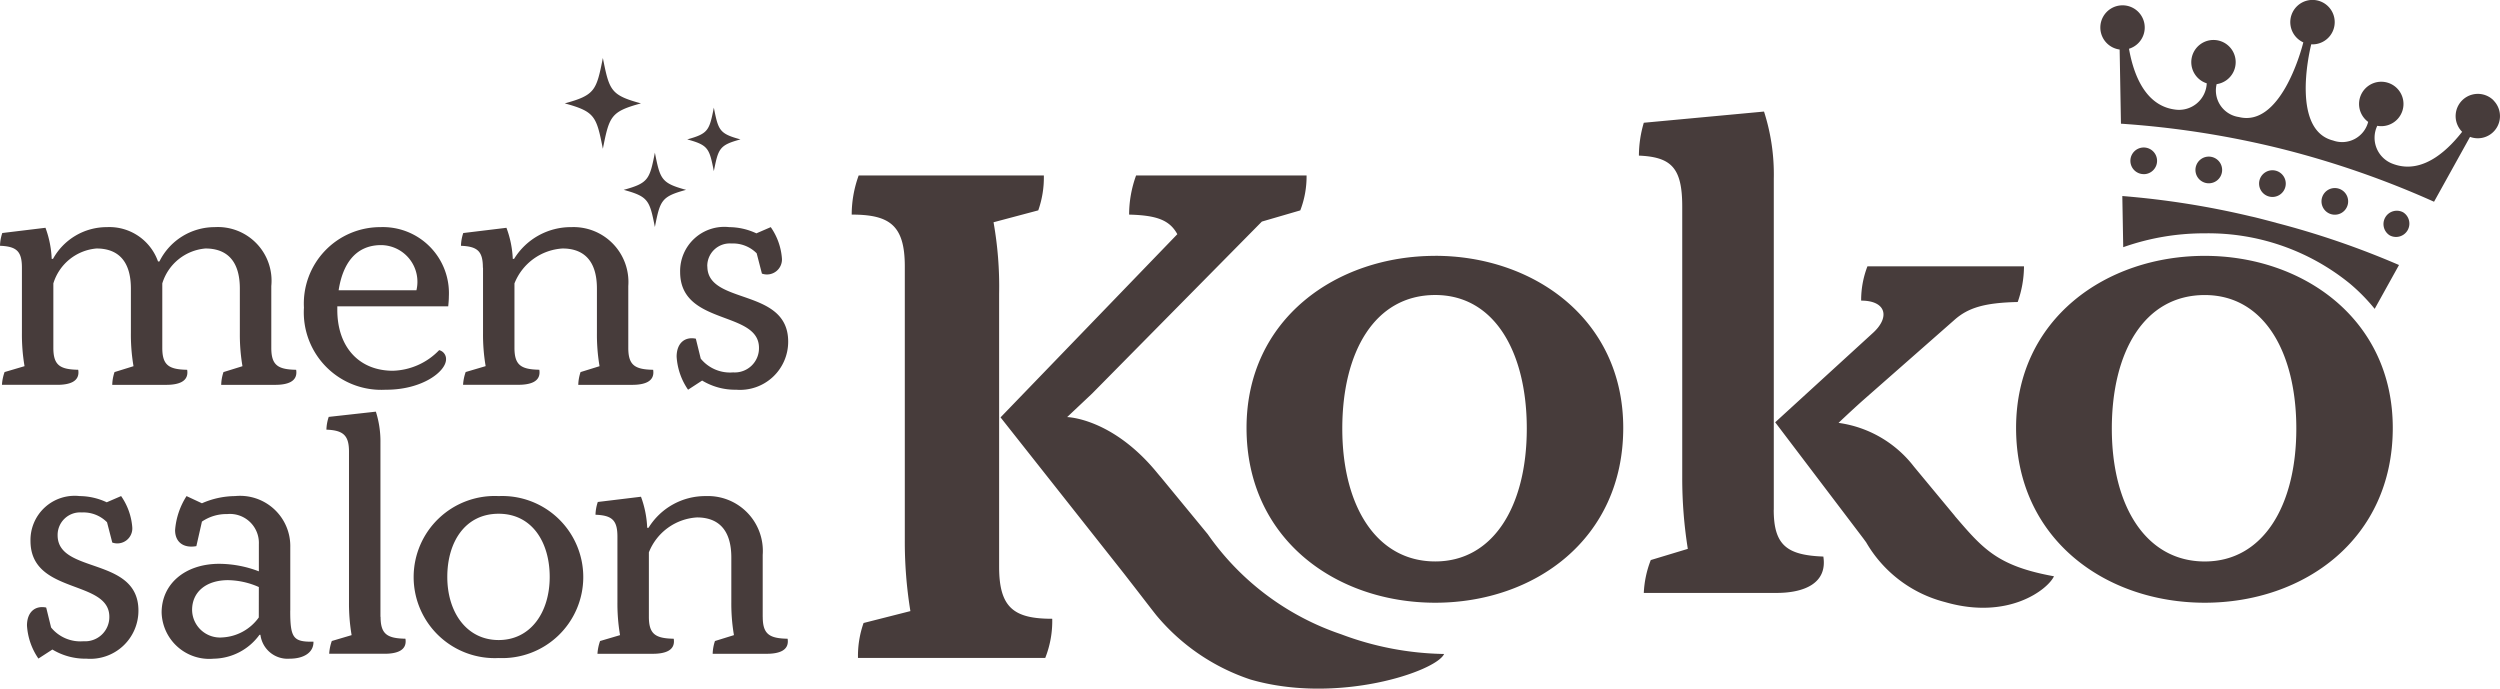 <svg id="グループ_112" data-name="グループ 112" xmlns="http://www.w3.org/2000/svg" xmlns:xlink="http://www.w3.org/1999/xlink" width="143.155" height="39.432" viewBox="0 0 143.155 39.432">
  <defs>
    <clipPath id="clip-path">
      <rect id="長方形_114" data-name="長方形 114" width="143.155" height="39.432" fill="none"/>
    </clipPath>
  </defs>
  <g id="グループ_113" data-name="グループ 113" transform="translate(0)" clip-path="url(#clip-path)">
    <path id="パス_68" data-name="パス 68" d="M16.622,34.963V31.348a2.877,2.877,0,0,0-3.167-2.941,4.779,4.779,0,0,0-1.892.412l-.881-.412a4.211,4.211,0,0,0-.656,1.948c0,.693.487,1.049,1.218.918l.319-1.405a2.476,2.476,0,0,1,1.442-.431,1.659,1.659,0,0,1,1.818,1.724v1.555a6.428,6.428,0,0,0-2.268-.431c-1.948,0-3.3,1.143-3.3,2.792a2.73,2.73,0,0,0,2.979,2.641,3.3,3.3,0,0,0,2.623-1.367h.056a1.565,1.565,0,0,0,1.668,1.367c.843,0,1.386-.374,1.368-.974-1.161.019-1.33-.206-1.33-1.78m-1.8.393a2.739,2.739,0,0,1-2.08,1.143A1.6,1.6,0,0,1,11,34.926c0-1.031.805-1.705,2.061-1.705a4.5,4.5,0,0,1,1.761.394Zm13.735-6.95a4.642,4.642,0,1,0,0,9.273,4.641,4.641,0,1,0,0-9.273m0,8.243h0c-1.836,0-2.941-1.592-2.941-3.616,0-1.986,1.012-3.616,2.941-3.616,1.911,0,2.923,1.63,2.923,3.616,0,2.023-1.087,3.616-2.923,3.616m-6.769-1.33V25.372a5.659,5.659,0,0,0-.262-1.8l-2.7.3a2.513,2.513,0,0,0-.132.731c.956.037,1.293.318,1.293,1.255v8.6a10.76,10.76,0,0,0,.15,1.911L19,36.705a2.641,2.641,0,0,0-.15.731h3.166c.674,0,1.311-.169,1.2-.862-1.049-.019-1.423-.262-1.423-1.255m21.881,0V31.779a3.143,3.143,0,0,0-3.26-3.372,3.815,3.815,0,0,0-3.279,1.817h-.075a5.8,5.8,0,0,0-.356-1.78l-2.473.3a2.511,2.511,0,0,0-.132.731c.956.037,1.256.318,1.256,1.255v3.728a10.759,10.759,0,0,0,.15,1.911l-1.143.337a2.647,2.647,0,0,0-.15.731h3.167c.674,0,1.311-.169,1.2-.862-1.049-.019-1.423-.262-1.423-1.255V31.629a3.166,3.166,0,0,1,2.754-2c1.068,0,1.967.543,1.967,2.3v2.529a10.767,10.767,0,0,0,.15,1.911l-1.087.337a2.51,2.51,0,0,0-.131.731H43.9c.674,0,1.312-.169,1.2-.862-1.049-.019-1.424-.262-1.424-1.255m-9.155-26.8c.369-1.866.451-2.127,2.181-2.6-1.73-.473-1.812-.733-2.181-2.6-.369,1.866-.451,2.127-2.181,2.6,1.73.473,1.812.733,2.181,2.6m-6.862,6.807v3.728a10.754,10.754,0,0,0,.15,1.911l-1.143.337a2.646,2.646,0,0,0-.15.731h3.166c.674,0,1.311-.169,1.2-.862-1.049-.019-1.423-.262-1.423-1.255V16.229a3.167,3.167,0,0,1,2.754-2c1.068,0,1.968.543,1.968,2.3v2.529a10.764,10.764,0,0,0,.15,1.911l-1.087.337a2.507,2.507,0,0,0-.131.731H36.2c.674,0,1.311-.169,1.2-.862-1.049-.019-1.423-.262-1.423-1.255V16.378a3.143,3.143,0,0,0-3.26-3.372,3.814,3.814,0,0,0-3.279,1.817h-.075A5.773,5.773,0,0,0,29,13.044l-2.473.3a2.507,2.507,0,0,0-.131.731c.955.037,1.255.318,1.255,1.255M3.3,30.655a1.289,1.289,0,0,1,1.387-1.311,1.9,1.9,0,0,1,1.442.562l.3,1.161a.859.859,0,0,0,1.143-.9,3.6,3.6,0,0,0-.637-1.761l-.824.356a3.723,3.723,0,0,0-1.555-.356,2.53,2.53,0,0,0-2.81,2.566c0,3.091,4.515,2.192,4.515,4.347a1.387,1.387,0,0,1-1.48,1.4,2.16,2.16,0,0,1-1.855-.787l-.281-1.143c-.636-.131-1.1.263-1.1,1.03a3.73,3.73,0,0,0,.655,1.892L3,37.193a3.641,3.641,0,0,0,1.948.524,2.756,2.756,0,0,0,2.979-2.754c0-3.11-4.627-2.08-4.627-4.309M40.876,9.8c.258-1.3.315-1.487,1.525-1.818-1.21-.33-1.267-.513-1.525-1.818-.258,1.3-.315,1.487-1.525,1.818,1.21.33,1.267.513,1.525,1.818M.112,22.036H3.279c.674,0,1.312-.169,1.2-.862-1.05-.019-1.424-.262-1.424-1.255V16.229a2.834,2.834,0,0,1,2.473-2c1.068,0,1.967.543,1.967,2.3v2.529a10.7,10.7,0,0,0,.15,1.911l-1.087.337a2.507,2.507,0,0,0-.131.731H9.517c.674,0,1.312-.169,1.2-.862-1.049-.019-1.424-.262-1.424-1.255V16.229a2.834,2.834,0,0,1,2.473-2c1.068,0,1.968.543,1.968,2.3v2.529a10.754,10.754,0,0,0,.15,1.911l-1.087.337a2.507,2.507,0,0,0-.131.731h3.092c.674,0,1.311-.169,1.2-.862-1.049-.019-1.423-.262-1.423-1.255V16.378a3.074,3.074,0,0,0-3.241-3.372,3.533,3.533,0,0,0-3.166,1.967H9.049a2.954,2.954,0,0,0-2.923-1.967,3.517,3.517,0,0,0-3.091,1.817H2.96a5.776,5.776,0,0,0-.356-1.78l-2.473.3A2.507,2.507,0,0,0,0,14.074c.955.037,1.255.318,1.255,1.255v3.728a10.763,10.763,0,0,0,.15,1.911l-1.143.337a2.639,2.639,0,0,0-.15.731m22,.281c2.08,0,3.429-1.049,3.429-1.742a.519.519,0,0,0-.394-.525A3.821,3.821,0,0,1,22.5,21.23c-1.948,0-3.185-1.368-3.185-3.484V17.54h6.351c.019-.187.037-.393.037-.581a3.782,3.782,0,0,0-3.915-3.953,4.376,4.376,0,0,0-4.384,4.609,4.435,4.435,0,0,0,4.7,4.7m-.281-8.28h0a2.1,2.1,0,0,1,2.023,2.585H19.391c.225-1.461.937-2.585,2.436-2.585M37.5,13c.3-1.528.369-1.742,1.786-2.129-1.417-.387-1.484-.6-1.786-2.129-.3,1.528-.369,1.742-1.786,2.129,1.417.387,1.484.6,1.786,2.129m89.739-3.182a.764.764,0,1,0-.845.673.763.763,0,0,0,.845-.673m-4.448.155h0a.764.764,0,1,0-.8-.728v0a.763.763,0,0,0,.8.725m7.522,2.776c.3.091-1.05-.281-1.412-.352a48.425,48.425,0,0,0-7.373-1.169l.052,2.93a13.861,13.861,0,0,1,4.674-.794,12.844,12.844,0,0,1,8.313,2.886,10.656,10.656,0,0,1,1.412,1.439l1.393-2.511A48.39,48.39,0,0,0,130.308,12.753Zm.552-2.047a.764.764,0,1,0-.926.556.764.764,0,0,0,.926-.556m11.922-4.951a1.271,1.271,0,0,0-1.8,1.8c-.625.794-2.139,2.51-3.945,1.842a1.59,1.59,0,0,1-.915-2.186,1.272,1.272,0,1,0-.521-.224,1.537,1.537,0,0,1-2.01,1.065c-2.351-.586-1.395-4.922-1.26-5.464,0-.015.007-.029.01-.043a1.272,1.272,0,1,0-.454-.112c0,.013-.008.027-.011.042-.136.542-1.327,4.82-3.677,4.234a1.538,1.538,0,0,1-1.275-1.884,1.271,1.271,0,1,0-.566-.047,1.589,1.589,0,0,1-1.834,1.5c-1.908-.258-2.44-2.484-2.619-3.479a1.271,1.271,0,1,0-.535.044l.075,4.247a52.744,52.744,0,0,1,9.09,1.413l.148.037a52.735,52.735,0,0,1,8.69,3.019l2.061-3.715a1.243,1.243,0,0,0,.137.043h0a1.27,1.27,0,0,0,1.205-2.131m-9.365,6.492a.763.763,0,1,0-.428-.992.764.764,0,0,0,.428.992h0m4.2-.079a.764.764,0,0,0-.78,1.313h0a.764.764,0,0,0,.778-1.314M82.185,14.651c-5.643,0-10.806,3.6-10.806,9.851,0,6.367,5.123,10.011,10.806,10.011S92.95,30.869,92.95,24.5c0-6.247-5.163-9.851-10.765-9.851m0,17.5c-3.362,0-5.323-3.163-5.323-7.608,0-4.365,1.841-7.648,5.323-7.648,3.4,0,5.242,3.284,5.242,7.648,0,4.445-1.921,7.608-5.242,7.608M69.158,30.589l-2.683-3.261c-.063-.072-.129-.15-.2-.236-2.578-3.161-5.168-3.209-5.168-3.209s.687-.647,1.426-1.344l9.724-9.851,2.2-.641a5.4,5.4,0,0,0,.36-2H65.055a6.593,6.593,0,0,0-.4,2.242c1.6.04,2.321.32,2.761,1.121L57.293,23.9l7.065,8.94q.209.27.408.526c.443.567,1.171,1.52,1.454,1.873a11.889,11.889,0,0,0,5.387,3.672c4.983,1.444,10.633-.464,11.085-1.463A17.443,17.443,0,0,1,76.8,36.321a15.263,15.263,0,0,1-7.642-5.732M57.212,32.47V16.812a21.013,21.013,0,0,0-.32-4.085l2.561-.681a5.674,5.674,0,0,0,.32-2H49.17a6.577,6.577,0,0,0-.4,2.242c2.16,0,3.041.6,3.041,2.963V30.908a24.672,24.672,0,0,0,.32,4.085l-2.681.681a5.671,5.671,0,0,0-.32,2H59.853a5.742,5.742,0,0,0,.4-2.242c-2.16,0-3.041-.6-3.041-2.963M40.5,15.254a1.289,1.289,0,0,1,1.386-1.311,1.906,1.906,0,0,1,1.443.562l.3,1.162a.859.859,0,0,0,1.143-.9,3.6,3.6,0,0,0-.637-1.761l-.824.356a3.72,3.72,0,0,0-1.555-.356,2.53,2.53,0,0,0-2.81,2.567c0,3.091,4.515,2.192,4.515,4.346a1.387,1.387,0,0,1-1.48,1.405,2.161,2.161,0,0,1-1.855-.787l-.281-1.143c-.637-.131-1.1.262-1.1,1.03a3.733,3.733,0,0,0,.655,1.892l.806-.525a3.639,3.639,0,0,0,1.948.525,2.757,2.757,0,0,0,2.979-2.754c0-3.11-4.628-2.079-4.628-4.309m71.435,14.293L109.6,26.725a6.578,6.578,0,0,0-4.322-2.51s.616-.589,1.335-1.235l5.283-4.645c.8-.721,1.761-1,3.642-1.041a6.2,6.2,0,0,0,.36-2.042h-8.965a5.373,5.373,0,0,0-.36,1.962c1.44,0,1.68.961.64,1.882l-5.562,5.085,5.043,6.647.166.227a7.317,7.317,0,0,0,4.519,3.422c3.649,1.057,5.9-.746,6.235-1.478-3.234-.586-4.062-1.566-5.678-3.452m-10.365-.36V10.232a11.745,11.745,0,0,0-.56-3.844l-6.884.641a6.7,6.7,0,0,0-.28,1.882c1.881.08,2.481.721,2.481,2.923V27.345a25.687,25.687,0,0,0,.32,4.084l-2.121.641a5.888,5.888,0,0,0-.4,1.882h7.6c1.6,0,2.921-.561,2.681-2.082-2.081-.08-2.841-.641-2.841-2.683M126.25,14.651c-5.643,0-10.805,3.6-10.805,9.851,0,6.367,5.122,10.011,10.805,10.011s10.765-3.644,10.765-10.011c0-6.247-5.163-9.851-10.765-9.851m0,17.5c-3.361,0-5.323-3.163-5.323-7.608,0-4.365,1.841-7.648,5.323-7.648,3.4,0,5.242,3.284,5.242,7.648,0,4.445-1.921,7.608-5.242,7.608" transform="translate(0 0)" fill="#473c3b"/>
  </g>
</svg>
